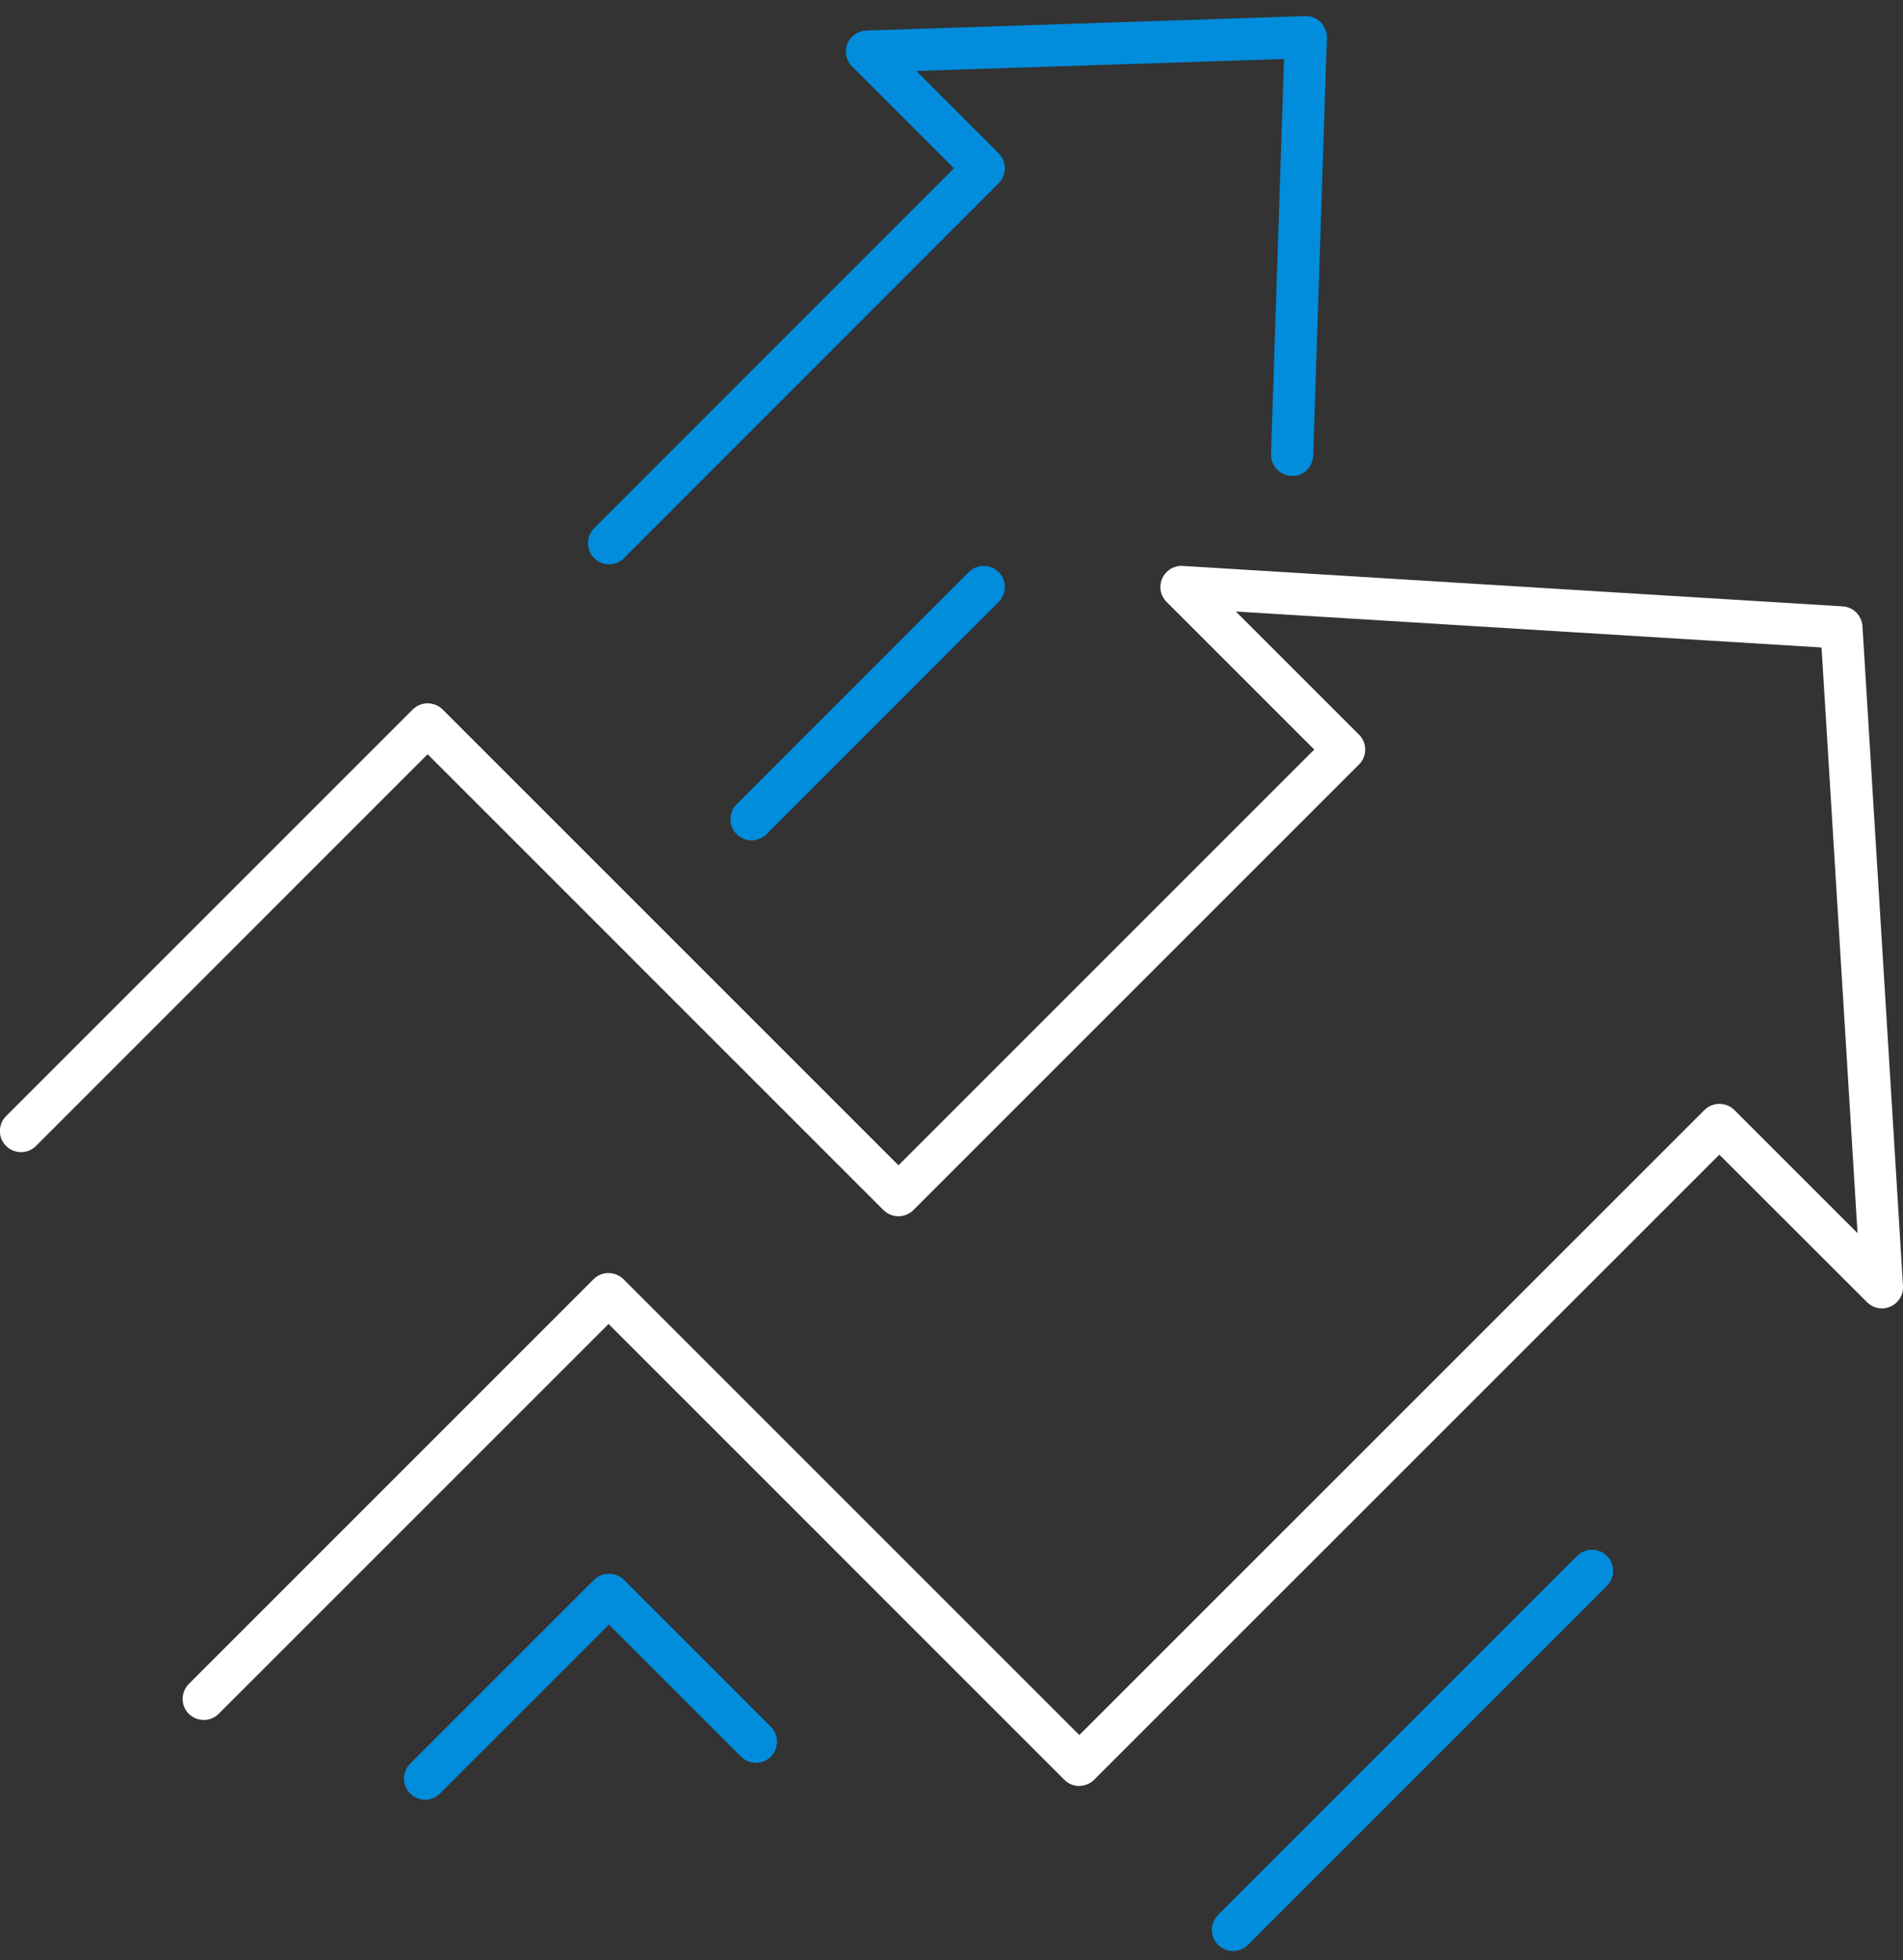 <svg width="100" height="103" viewBox="0 0 100 103" fill="none" xmlns="http://www.w3.org/2000/svg">
<rect x="0" y="0" width="100" height="103" fill="#333333" stroke="none"/>
<g clip-path="url(#clip0_164_1232)">
<path d="M56.715 93.858C56.432 93.858 56.149 93.747 55.933 93.531L31.979 69.576L11.491 90.064C11.06 90.495 10.358 90.495 9.921 90.064C9.49 89.633 9.49 88.931 9.921 88.494L31.19 67.224C31.621 66.793 32.323 66.793 32.761 67.224L56.715 91.179L89.568 58.332C89.999 57.901 90.701 57.901 91.139 58.332L97.611 64.804L95.72 34.026L64.942 32.136L71.415 38.608C71.624 38.817 71.741 39.1 71.741 39.39C71.741 39.679 71.624 39.969 71.415 40.172L47.996 63.591C47.565 64.022 46.862 64.022 46.425 63.591L22.471 39.636L1.891 60.222C1.459 60.654 0.757 60.654 0.32 60.222C-0.117 59.791 -0.111 59.089 0.32 58.652L21.689 37.284C22.12 36.853 22.822 36.853 23.259 37.284L47.214 61.239L69.062 39.39L61.303 31.631C60.977 31.305 60.884 30.812 61.075 30.393C61.266 29.974 61.697 29.71 62.153 29.74L96.829 31.865C97.389 31.902 97.832 32.345 97.869 32.906L100 67.581C100.031 68.043 99.766 68.468 99.347 68.659C98.928 68.85 98.436 68.757 98.109 68.431L90.35 60.678L57.497 93.525C57.282 93.741 56.999 93.851 56.715 93.851V93.858Z" fill="white"/>
<path d="M32.003 29.654C31.72 29.654 31.437 29.543 31.221 29.328C30.79 28.897 30.79 28.195 31.221 27.758L50.126 8.846L44.775 3.495C44.461 3.181 44.362 2.713 44.529 2.306C44.689 1.894 45.083 1.623 45.526 1.604L68.582 0.847C68.89 0.828 69.185 0.952 69.401 1.173C69.617 1.389 69.734 1.684 69.727 1.992L69.007 23.933C68.988 24.543 68.477 25.054 67.861 25.005C67.252 24.986 66.772 24.475 66.79 23.859L67.474 3.101L48.15 3.729L52.479 8.058C52.91 8.489 52.91 9.191 52.479 9.628L32.791 29.328C32.576 29.543 32.293 29.654 32.01 29.654H32.003Z" fill="#018CDC"/>
<path d="M39.491 44.162C39.208 44.162 38.925 44.051 38.709 43.836C38.278 43.405 38.278 42.703 38.709 42.266L50.908 30.061C51.339 29.63 52.041 29.63 52.479 30.061C52.91 30.492 52.91 31.194 52.479 31.631L40.28 43.836C40.064 44.051 39.781 44.162 39.498 44.162H39.491Z" fill="#018CDC"/>
<path d="M22.335 94.578C22.052 94.578 21.769 94.467 21.553 94.252C21.122 93.821 21.122 93.119 21.553 92.681L31.215 83.019C31.634 82.601 32.367 82.601 32.785 83.019L40.507 90.742C40.938 91.173 40.938 91.875 40.507 92.312C40.076 92.749 39.374 92.743 38.937 92.312L31.997 85.372L23.117 94.252C22.902 94.467 22.618 94.578 22.335 94.578Z" fill="#018CDC"/>
<path d="M64.788 102.528C64.505 102.528 64.222 102.417 64.006 102.202C63.575 101.771 63.575 101.069 64.006 100.631L82.875 81.763C83.306 81.332 84.008 81.332 84.445 81.763C84.876 82.194 84.876 82.896 84.445 83.334L65.577 102.202C65.361 102.417 65.078 102.528 64.795 102.528H64.788Z" fill="#018CDC"/>
</g>
<defs>
<clipPath id="clip0_164_1232">
<rect width="100" height="101.681" fill="white" transform="translate(0 0.847)"/>
</clipPath>
</defs>
</svg>
